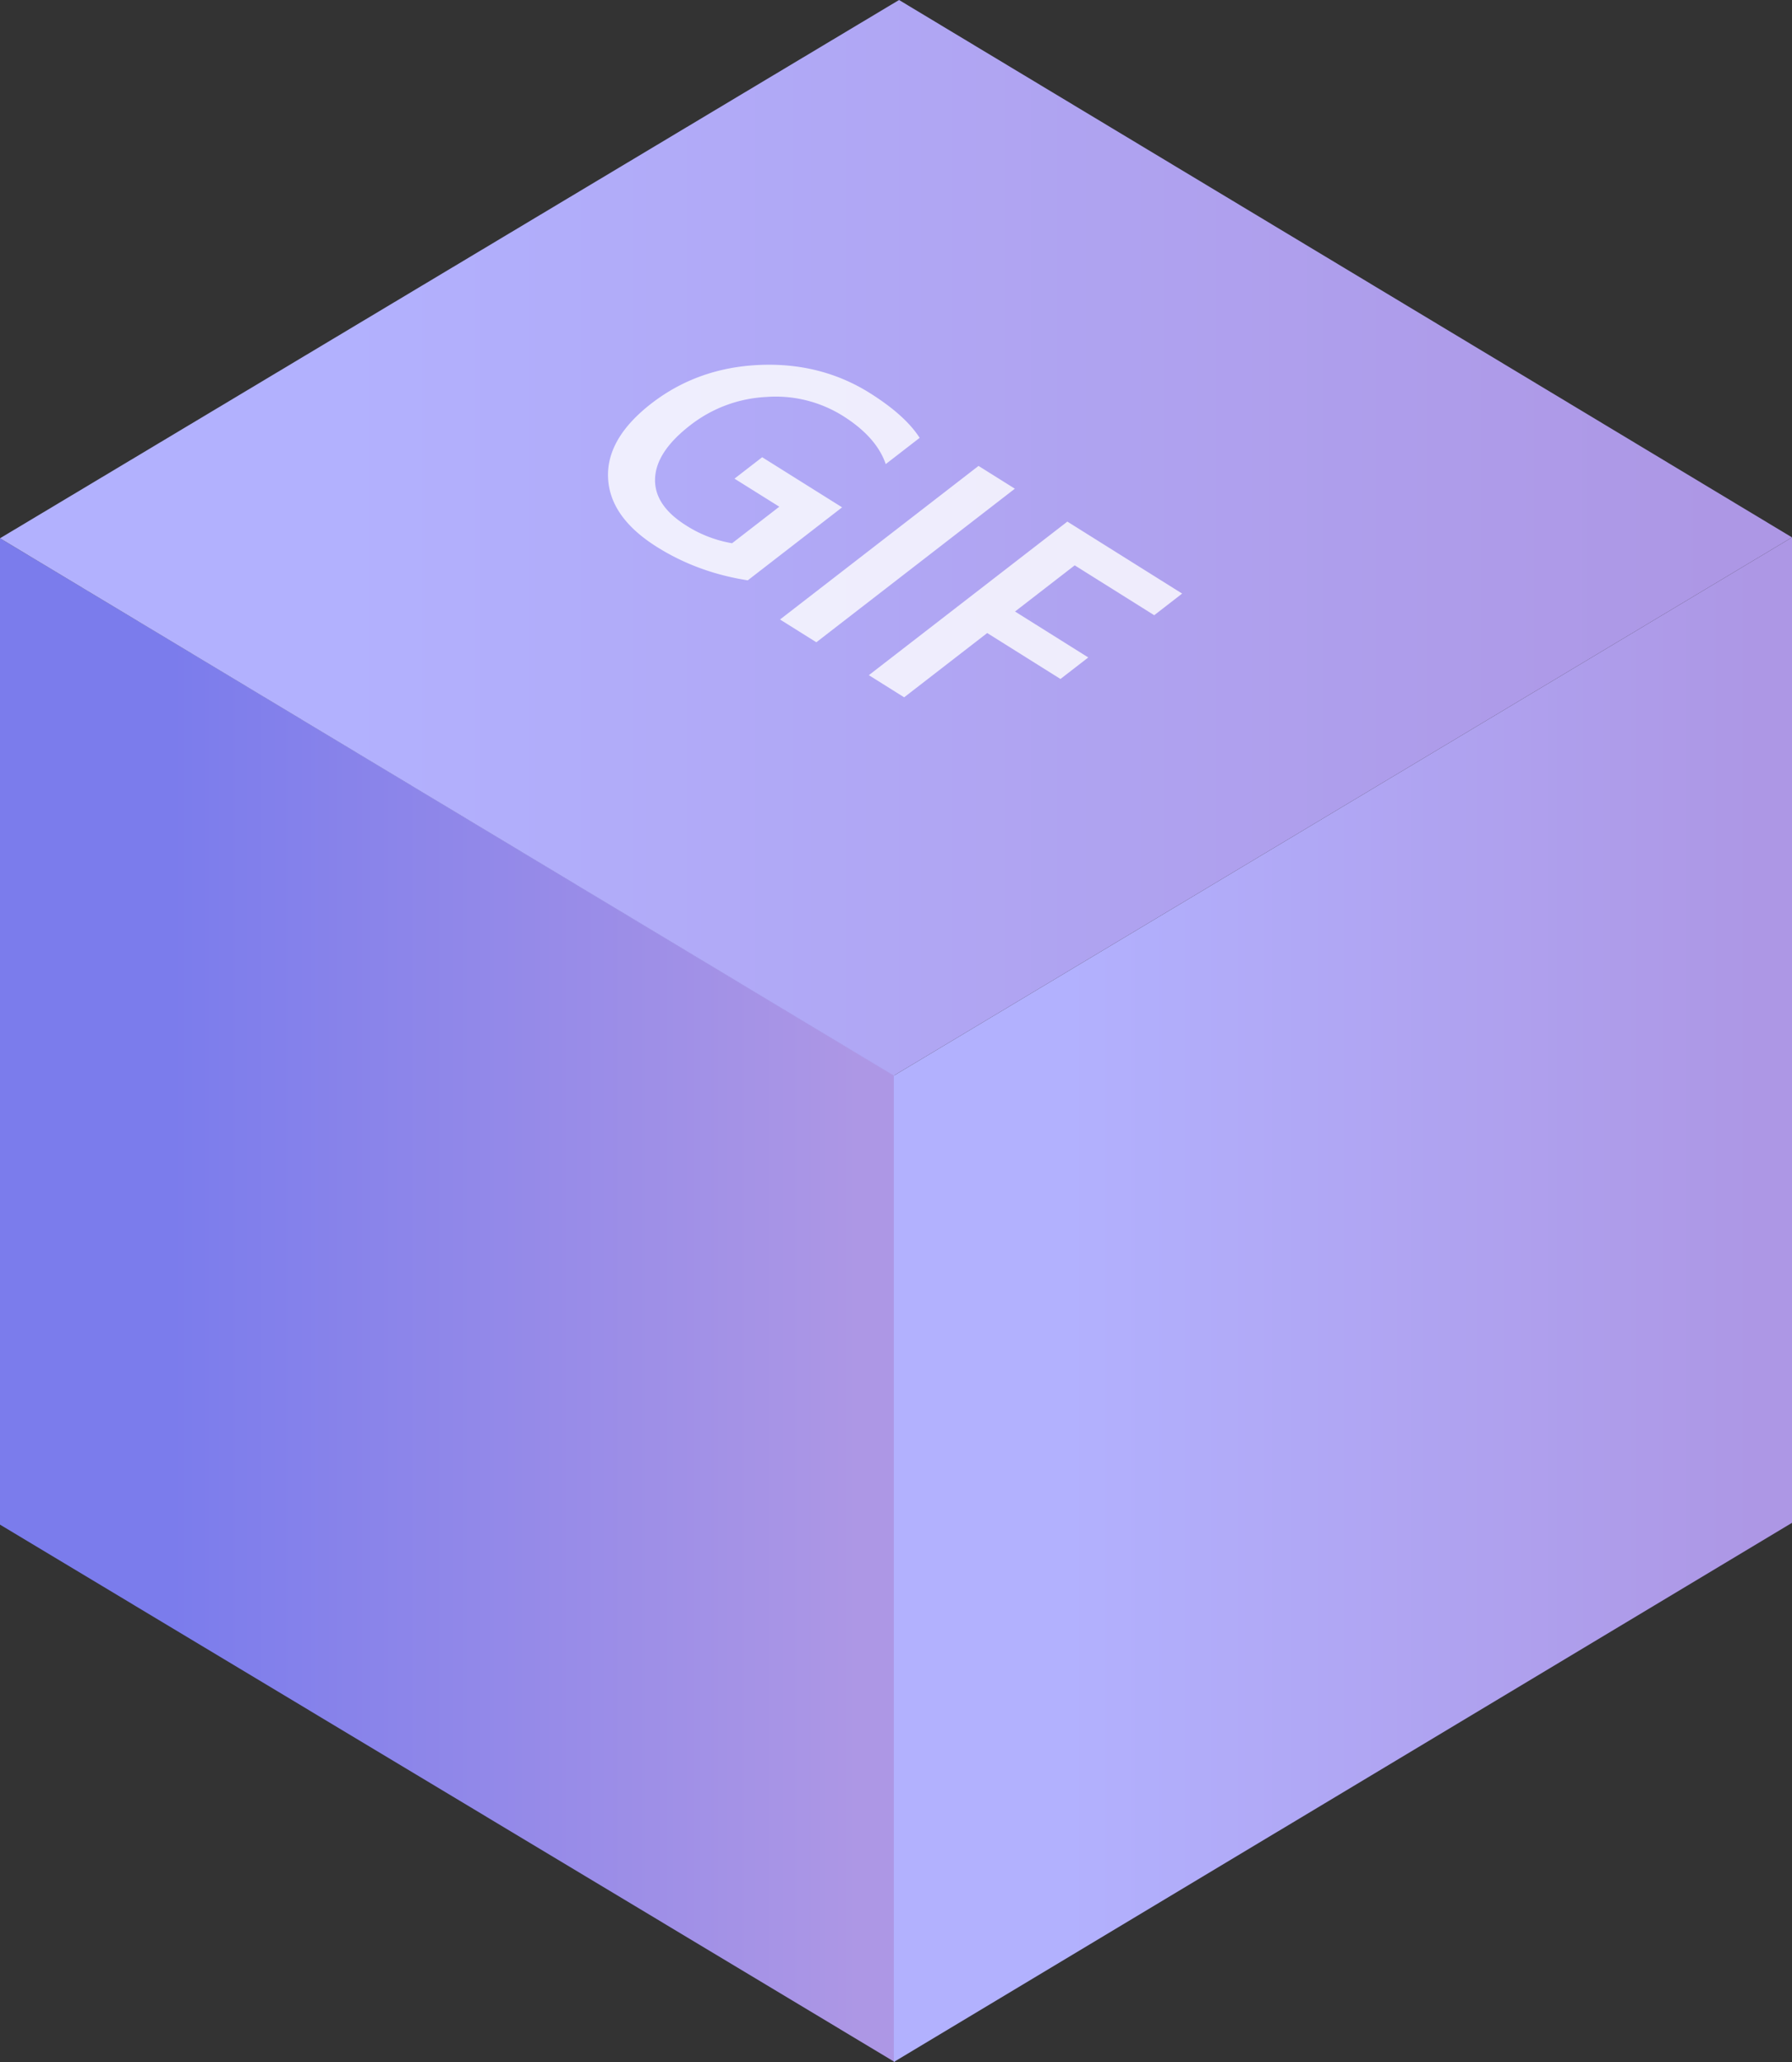 <svg xmlns="http://www.w3.org/2000/svg" width="40" height="46" fill="none" xmlns:v="https://vecta.io/nano"><rect width="100%" height="100%" fill="#333333" stroke="none"/><path d="M19.971 23.996V46L0 34.012V12.008l19.971 11.988h0z" fill="url(#A)"/><path d="M19.951 23.996V46L40 33.972V11.988L19.951 23.996h0z" fill="url(#B)"/><path d="M40 11.988L19.951 23.996 0 12.008 20.068 0 40 11.988h0z" fill="url(#C)"/><path d="M16.695 12.947c-.746-.116-1.422-.363-2.029-.744-.702-.44-1.066-.954-1.093-1.541s.296-1.141.967-1.661c.686-.53 1.486-.817 2.399-.859s1.742.166 2.475.625c.527.331.899.664 1.114 1.001l-.757.585c-.138-.403-.458-.763-.961-1.078a2.83 2.83 0 0 0-1.711-.419 3 3 0 0 0-1.692.631c-.509.393-.771.79-.785 1.191s.22.748.696 1.046a2.76 2.76 0 0 0 1.023.395l1.054-.815-1-.626.618-.478 1.784 1.118-2.104 1.627zm1.527 1.381l-.811-.508 4.431-3.426.811.508-4.431 3.426zm7.541-.604l-1.774-1.112-1.332 1.03 1.635 1.025-.621.48-1.635-1.025-1.854 1.434-.788-.494 4.431-3.426 2.562 1.606-.624.483z" fill="#fff" fill-opacity=".8"/><defs><linearGradient id="A" x1="19.166" y1="39.719" x2="3.818" y2="39.719" gradientUnits="userSpaceOnUse"><stop stop-color="#ad97e5"/><stop offset="1" stop-color="#7b7cec"/></linearGradient><linearGradient id="B" x1="39.192" y1="39.715" x2="23.784" y2="39.715" gradientUnits="userSpaceOnUse"><stop stop-color="#ad97e5"/><stop offset="1" stop-color="#b2b1fe"/></linearGradient><linearGradient id="C" x1="38.387" y1="19.562" x2="7.646" y2="19.562" gradientUnits="userSpaceOnUse"><stop stop-color="#ad97e5"/><stop offset="1" stop-color="#b2b1fe"/></linearGradient></defs></svg>